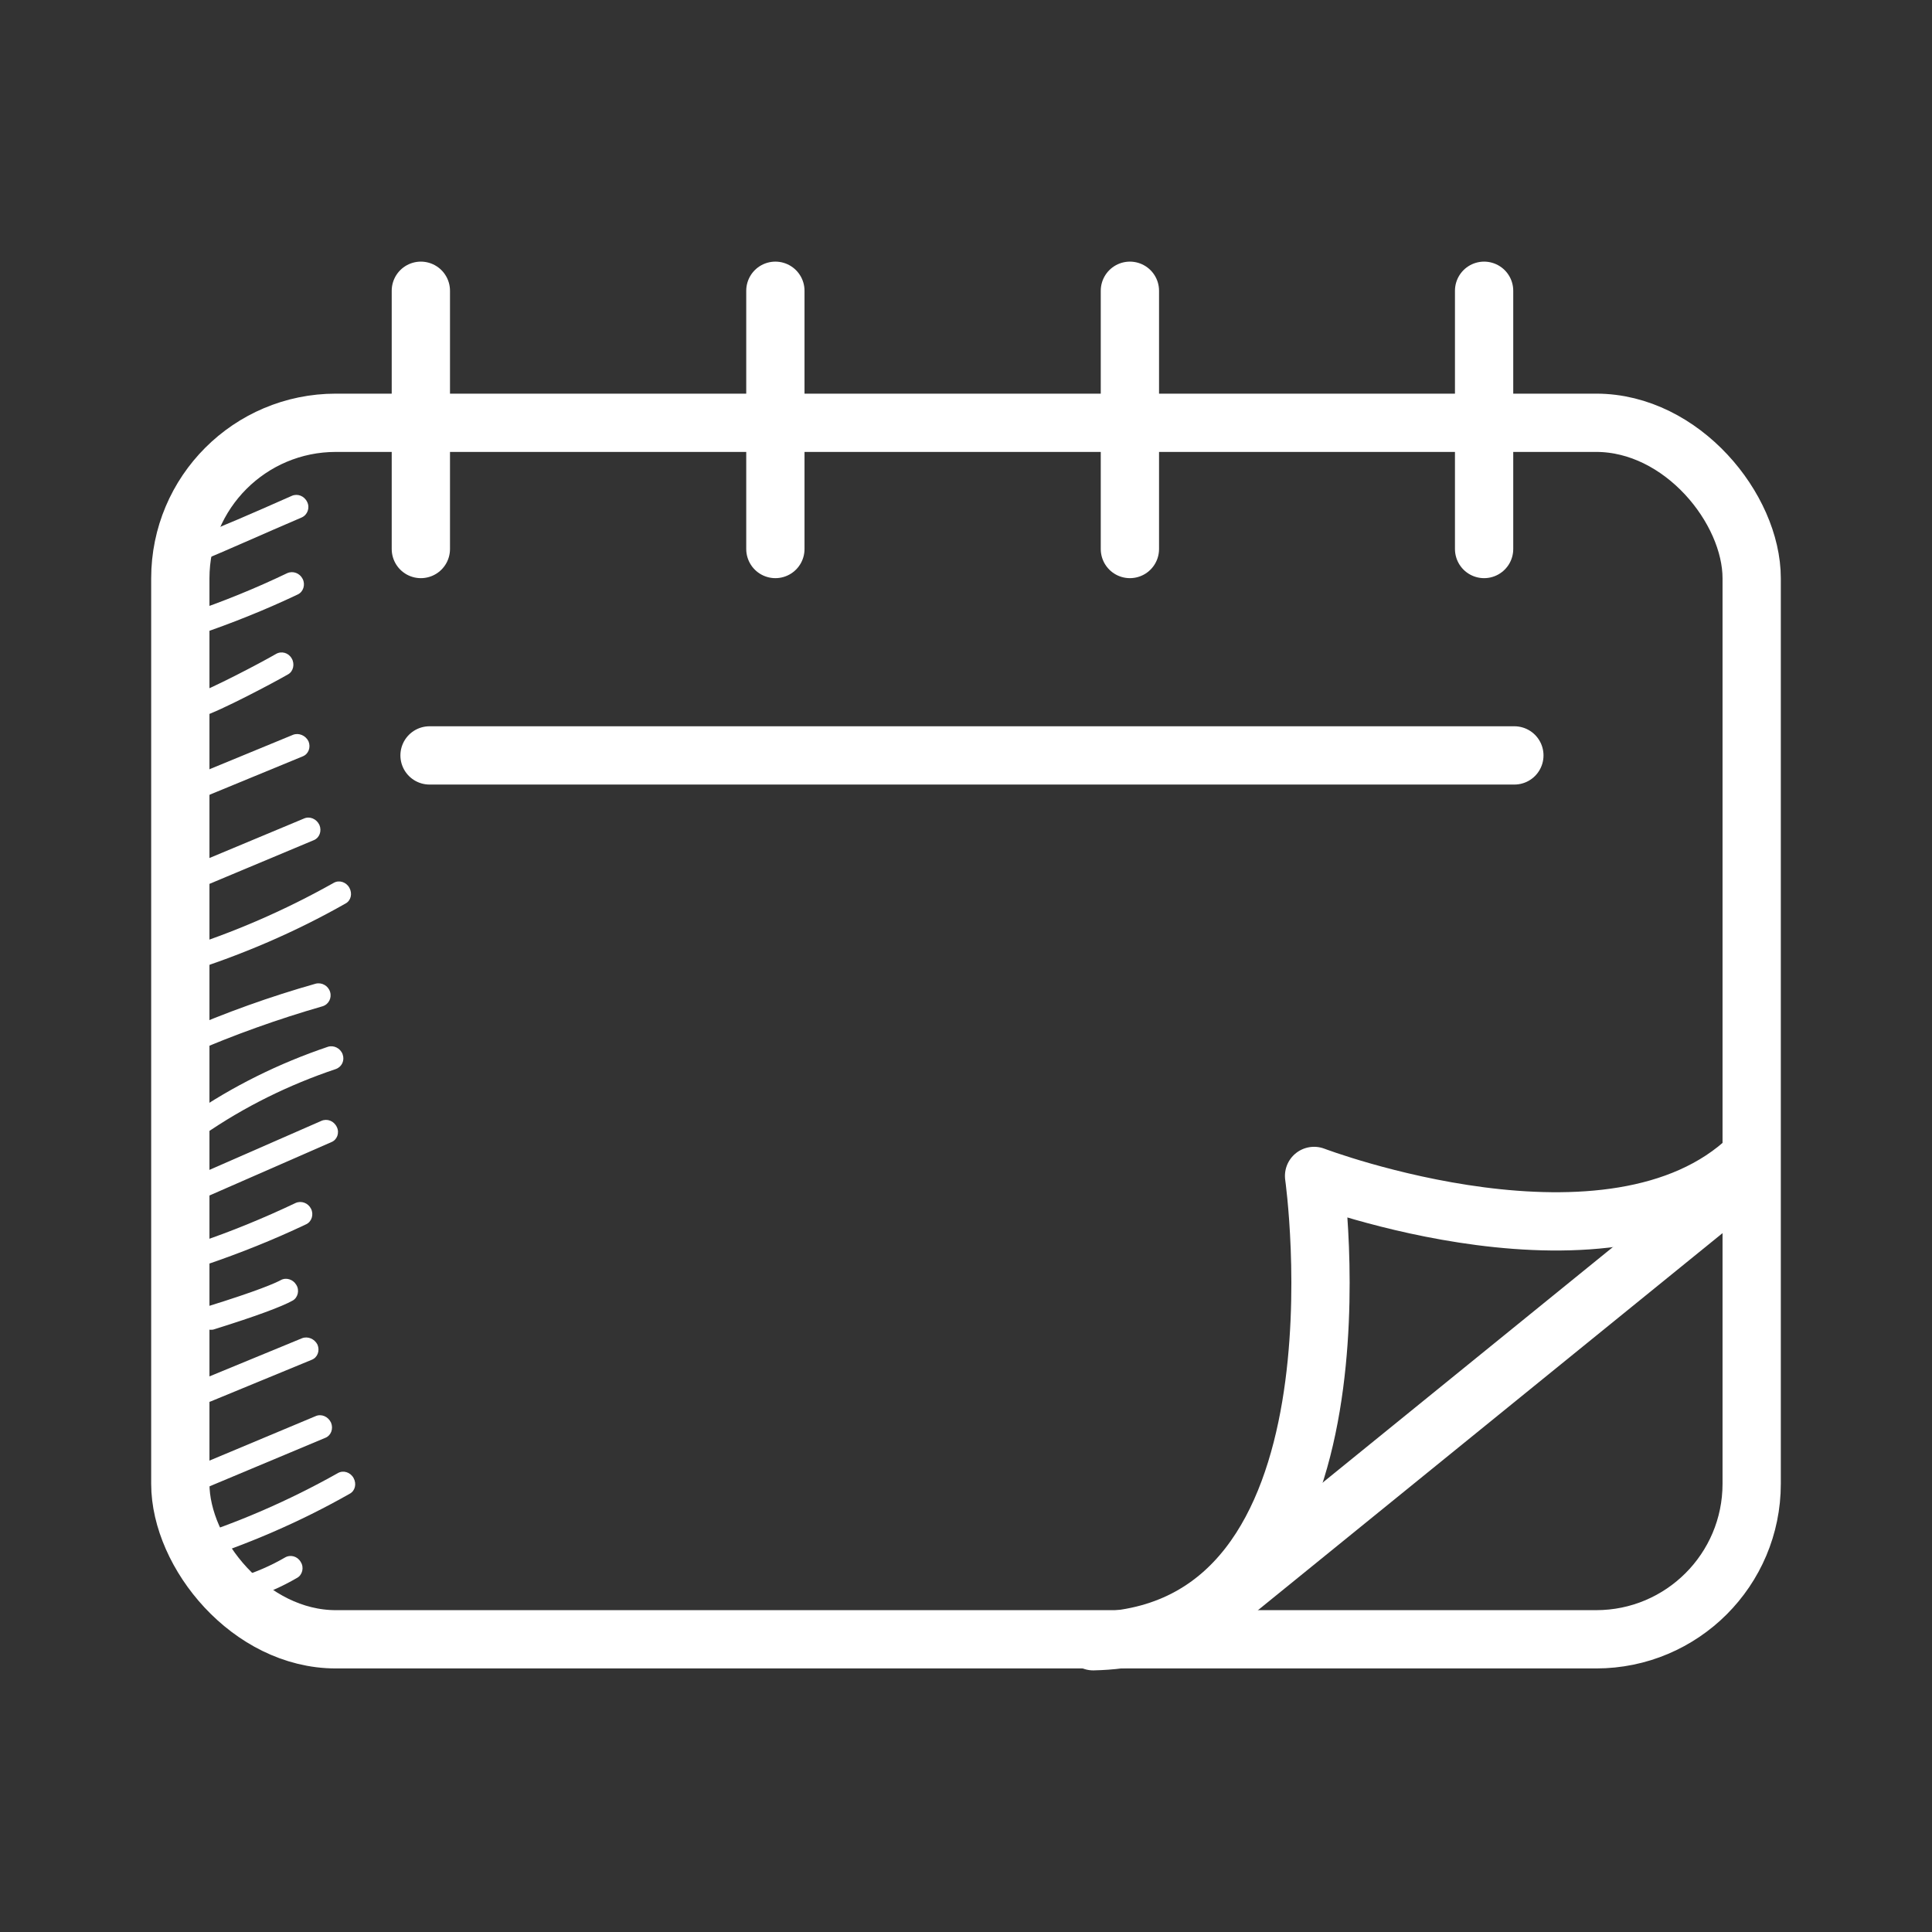 <svg viewBox="0 0 60 60" xmlns="http://www.w3.org/2000/svg" id="Layer_1"><rect x="0" y="0" width="60" height="60" fill="#333333" stroke="none"/><defs><style>.cls-1{stroke-linecap:round;stroke-linejoin:round;}.cls-1,.cls-2{fill:none;stroke:#fff;stroke-width:1.81px;}.cls-3{fill:#fff;}.cls-2{stroke-miterlimit:10;}</style></defs><line y2="23.46" x2="47.03" y1="23.46" x1="13.34" class="cls-1"></line><rect ry="4.83" rx="4.83" height="37.78" width="48.8" y="13.13" x="5.6" class="cls-2"></rect><line y2="17.05" x2="13.07" y1="9.03" x1="13.07" class="cls-1"></line><line y2="17.05" x2="35.09" y1="9.03" x1="35.09" class="cls-1"></line><line y2="17.05" x2="46.09" y1="9.03" x1="46.09" class="cls-1"></line><line y2="17.05" x2="24.08" y1="9.03" x1="24.08" class="cls-1"></line><path d="M6.27,43.52c-.09-.04-.16-.11-.2-.2-.08-.19,0-.4.18-.47l3.13-1.29c.18-.07.39.02.48.2.08.19,0,.4-.18.47l-3.13,1.29c-.09.04-.19.03-.28,0" class="cls-3"></path><path d="M6.13,46.2c-.08-.04-.16-.1-.2-.2-.08-.19,0-.4.17-.47l3.7-1.55c.18-.08.39.01.48.2.08.19,0,.4-.17.47l-3.7,1.55c-.09.04-.19.03-.28,0" class="cls-3"></path><path d="M5.7,48.5c-.1-.04-.17-.12-.21-.23-.07-.19.03-.39.22-.45,1.66-.52,3.27-1.22,4.78-2.07.17-.1.39-.03.49.15.1.18.05.4-.12.49-1.55.88-3.2,1.59-4.91,2.13-.08.03-.17.02-.25-.01" class="cls-3"></path><path d="M7.47,49.65c-.1-.04-.18-.12-.21-.23-.07-.19.03-.39.22-.45.48-.15.94-.35,1.37-.6.17-.1.39-.04.49.14.11.17.05.4-.11.49-.48.28-.98.5-1.51.66-.08.03-.17.02-.25-.01" class="cls-3"></path><path d="M5.99,24.78c-.09-.04-.16-.11-.2-.2-.08-.19,0-.4.18-.47l3.13-1.29c.18-.07.39.02.48.2.08.19,0,.4-.18.47l-3.13,1.29c-.09.04-.19.03-.28,0" class="cls-3"></path><path d="M5.76,27.64c-.08-.04-.16-.1-.2-.2-.08-.19,0-.4.17-.47l3.71-1.55c.18-.08.39.01.48.2.08.19,0,.4-.17.47l-3.7,1.55c-.09.04-.19.03-.28,0" class="cls-3"></path><path d="M5.57,30.17c-.1-.04-.17-.12-.21-.23-.07-.19.03-.39.22-.45,1.66-.52,3.27-1.22,4.78-2.07.17-.1.39-.03.49.15.1.18.05.4-.12.49-1.55.88-3.2,1.59-4.91,2.13-.08.03-.17.02-.25-.01" class="cls-3"></path><path d="M5.68,32.7c-.08-.04-.16-.1-.2-.19-.09-.18-.01-.4.17-.47,1.34-.59,2.74-1.09,4.15-1.49.19-.05.39.06.45.25.06.19-.04.39-.23.45-1.39.4-2.76.89-4.07,1.46-.09.04-.19.04-.28,0" class="cls-3"></path><path d="M6,35.26c-.06-.03-.12-.07-.16-.13-.12-.17-.08-.39.08-.5,1.31-.9,2.75-1.61,4.26-2.12.18-.06.39.04.46.23.07.19-.02.39-.21.46-1.46.49-2.84,1.17-4.1,2.04-.1.07-.23.08-.34.03" class="cls-3"></path><path d="M6.15,37.16c-.08-.04-.16-.1-.2-.19-.09-.18-.01-.4.17-.47l3.86-1.69c.18-.08.39,0,.48.19.09.18.01.4-.17.47l-3.86,1.69c-.09.04-.19.04-.28,0" class="cls-3"></path><path d="M6.14,39.28c-.09-.04-.17-.12-.21-.22-.07-.19.02-.4.2-.46,1.04-.35,2.06-.77,3.05-1.24.18-.08.39,0,.48.18.09.18.02.4-.15.48-1.01.48-2.06.9-3.12,1.26-.09.03-.18.02-.26-.01" class="cls-3"></path><path d="M6.41,41.26c-.1-.04-.18-.12-.21-.23-.07-.19.03-.39.22-.45,1.61-.5,2.12-.73,2.29-.82.17-.1.39-.03.49.14.11.17.05.4-.11.49-.34.19-1.15.49-2.43.89-.08.03-.17.02-.25-.01" class="cls-3"></path><path d="M5.77,17.5c-.08-.04-.16-.1-.2-.19-.09-.18-.01-.4.17-.47.64-.28,1.14-.5,1.65-.71.51-.22,1.02-.44,1.67-.73.18-.08.39,0,.48.19.09.18.01.4-.17.48-.65.28-1.16.5-1.68.73-.5.22-1.01.44-1.65.71-.09.04-.19.04-.28,0" class="cls-3"></path><path d="M5.88,19.72c-.09-.04-.17-.12-.21-.22-.07-.19.02-.4.2-.46,1.04-.35,2.07-.77,3.05-1.24.18-.08.39,0,.48.18.09.18.02.4-.15.48-1.01.48-2.06.9-3.12,1.26-.09.03-.18.02-.26-.01" class="cls-3"></path><path d="M6.04,22.24c-.1-.04-.18-.12-.21-.23-.07-.19.03-.39.22-.45.45-.14,2.02-.96,2.52-1.25.17-.1.39-.04.49.14.1.17.05.4-.11.49-.43.25-2.11,1.14-2.66,1.31-.08.03-.17.02-.25-.01" class="cls-3"></path><path d="M33.95,50.97c8.89-.19,6.86-14.45,6.86-14.45,0,0,9.26,3.52,13.52-.56" class="cls-1"></path><line y2="36.55" x2="54.21" y1="50.12" x1="37.49" class="cls-1"></line></svg>